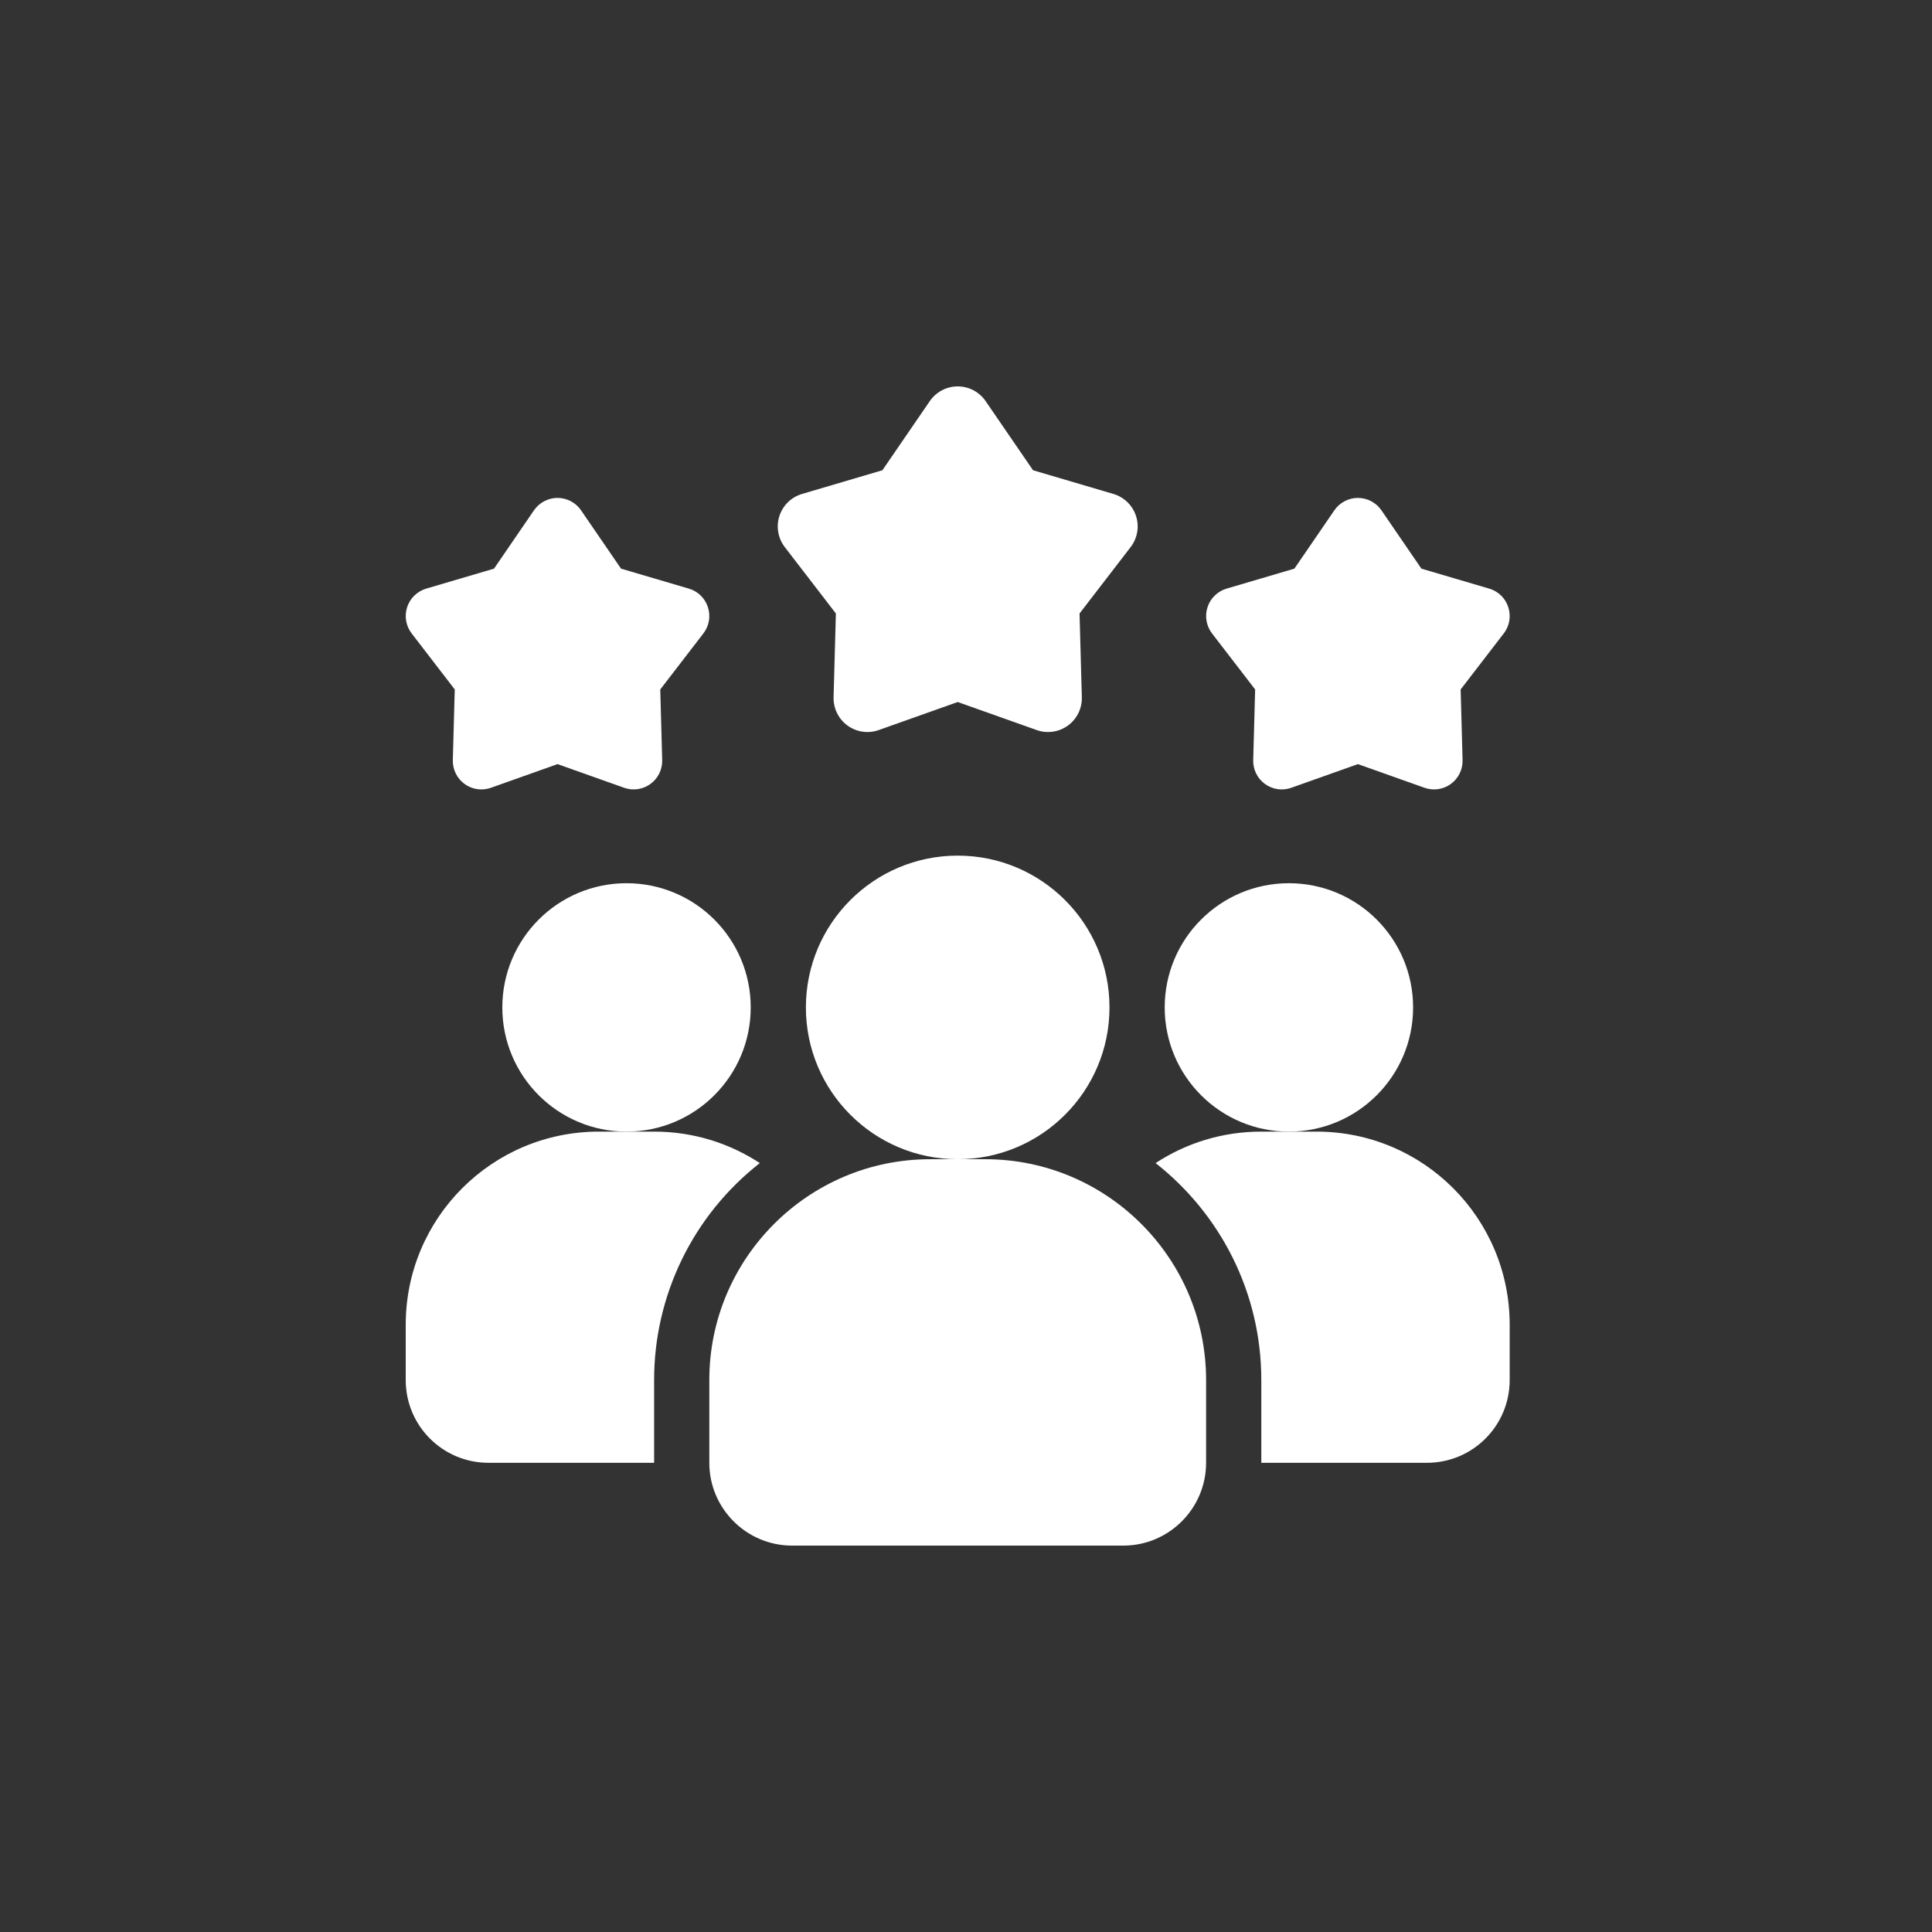 <?xml version="1.0" encoding="UTF-8"?>
<svg xmlns="http://www.w3.org/2000/svg" width="100" height="100" viewBox="0 0 100 100" fill="none">
  <rect x="0" y="0" width="100" height="100" fill="#333333" stroke="none"/>
  <path d="M39.328 60.201C37.623 61.534 36.245 63.238 35.297 65.183C34.349 67.129 33.856 69.265 33.857 71.429V75.714H25.286C22.914 75.714 21 73.8 21 71.429V68.572C21 63.043 25.471 58.572 31 58.572H33.857C35.885 58.572 37.757 59.172 39.328 60.201Z" fill="white"></path>
  <path d="M66.713 58.572C70.264 58.572 73.142 55.694 73.142 52.144C73.142 48.593 70.264 45.715 66.713 45.715C63.163 45.715 60.285 48.593 60.285 52.144C60.285 55.694 63.163 58.572 66.713 58.572Z" fill="white"></path>
  <path d="M32.428 58.572C35.979 58.572 38.857 55.694 38.857 52.144C38.857 48.593 35.979 45.715 32.428 45.715C28.878 45.715 26 48.593 26 52.144C26 55.694 28.878 58.572 32.428 58.572Z" fill="white"></path>
  <path d="M78.141 68.572V71.429C78.141 73.8 76.227 75.714 73.856 75.714H65.285V71.429C65.285 66.872 63.142 62.815 59.813 60.201C61.385 59.172 63.256 58.572 65.285 58.572H68.142C73.67 58.572 78.141 63.043 78.141 68.572Z" fill="white"></path>
  <path d="M49.57 60.001C53.909 60.001 57.427 56.483 57.427 52.144C57.427 47.804 53.909 44.287 49.57 44.287C45.231 44.287 41.713 47.804 41.713 52.144C41.713 56.483 45.231 60.001 49.57 60.001Z" fill="white"></path>
  <path d="M50.999 60.001H48.142C41.841 60.001 36.714 65.128 36.714 71.429V75.714C36.714 78.077 38.636 80 40.999 80H58.142C60.505 80 62.427 78.077 62.427 75.714V71.429C62.427 65.128 57.3 60.001 50.999 60.001ZM70.284 39.55L66.837 40.775C66.611 40.856 66.369 40.88 66.131 40.846C65.894 40.811 65.668 40.72 65.474 40.578C65.28 40.437 65.123 40.251 65.017 40.036C64.911 39.82 64.859 39.583 64.866 39.343L64.966 35.686L62.734 32.786C62.588 32.595 62.49 32.372 62.45 32.136C62.409 31.899 62.426 31.657 62.501 31.428C62.575 31.2 62.703 30.993 62.875 30.826C63.047 30.658 63.257 30.535 63.487 30.467L66.997 29.433L69.066 26.414C69.201 26.216 69.383 26.055 69.596 25.943C69.808 25.831 70.044 25.772 70.284 25.772C70.524 25.772 70.761 25.831 70.973 25.943C71.185 26.055 71.367 26.216 71.503 26.414L73.571 29.433L77.081 30.467C78.077 30.76 78.467 31.963 77.834 32.786L75.603 35.686L75.703 39.343C75.709 39.582 75.657 39.82 75.551 40.035C75.445 40.251 75.288 40.437 75.094 40.578C74.9 40.719 74.674 40.81 74.437 40.845C74.2 40.879 73.957 40.855 73.731 40.775L70.284 39.55ZM28.857 39.55L25.41 40.775C25.184 40.856 24.941 40.88 24.704 40.846C24.466 40.811 24.241 40.72 24.047 40.578C23.852 40.437 23.695 40.251 23.59 40.036C23.484 39.82 23.432 39.583 23.438 39.343L23.538 35.686L21.307 32.786C21.161 32.595 21.063 32.372 21.022 32.136C20.982 31.899 20.999 31.657 21.073 31.428C21.147 31.2 21.276 30.993 21.448 30.826C21.62 30.658 21.83 30.535 22.06 30.467L25.57 29.433L27.638 26.414C27.774 26.216 27.956 26.055 28.168 25.943C28.38 25.831 28.617 25.772 28.857 25.772C29.097 25.772 29.333 25.831 29.546 25.943C29.758 26.055 29.94 26.216 30.075 26.414L32.144 29.433L35.654 30.467C36.65 30.76 37.039 31.963 36.407 32.786L34.175 35.686L34.275 39.343C34.282 39.582 34.23 39.82 34.123 40.035C34.017 40.251 33.861 40.437 33.666 40.578C33.472 40.719 33.247 40.81 33.01 40.845C32.772 40.879 32.53 40.855 32.304 40.775L28.857 39.55ZM49.571 36.336L45.483 37.788C45.215 37.884 44.928 37.912 44.647 37.871C44.365 37.831 44.098 37.722 43.867 37.555C43.637 37.388 43.451 37.167 43.326 36.911C43.2 36.656 43.139 36.374 43.146 36.09L43.265 31.754L40.619 28.316C40.446 28.09 40.33 27.826 40.282 27.545C40.234 27.265 40.255 26.977 40.342 26.707C40.43 26.436 40.583 26.191 40.786 25.992C40.99 25.794 41.239 25.648 41.512 25.567L45.673 24.34L48.126 20.762C48.287 20.527 48.503 20.335 48.755 20.202C49.006 20.069 49.287 20 49.571 20C49.856 20 50.136 20.069 50.388 20.202C50.64 20.335 50.855 20.527 51.016 20.762L53.469 24.34L57.63 25.567C57.903 25.648 58.152 25.794 58.356 25.992C58.56 26.191 58.712 26.436 58.8 26.707C58.888 26.977 58.909 27.265 58.86 27.545C58.812 27.826 58.696 28.09 58.523 28.316L55.877 31.754L55.996 36.09C56.004 36.374 55.942 36.656 55.817 36.911C55.691 37.167 55.505 37.388 55.275 37.555C55.045 37.722 54.777 37.831 54.496 37.871C54.214 37.912 53.927 37.884 53.659 37.788L49.571 36.336Z" fill="white"></path>
</svg>

